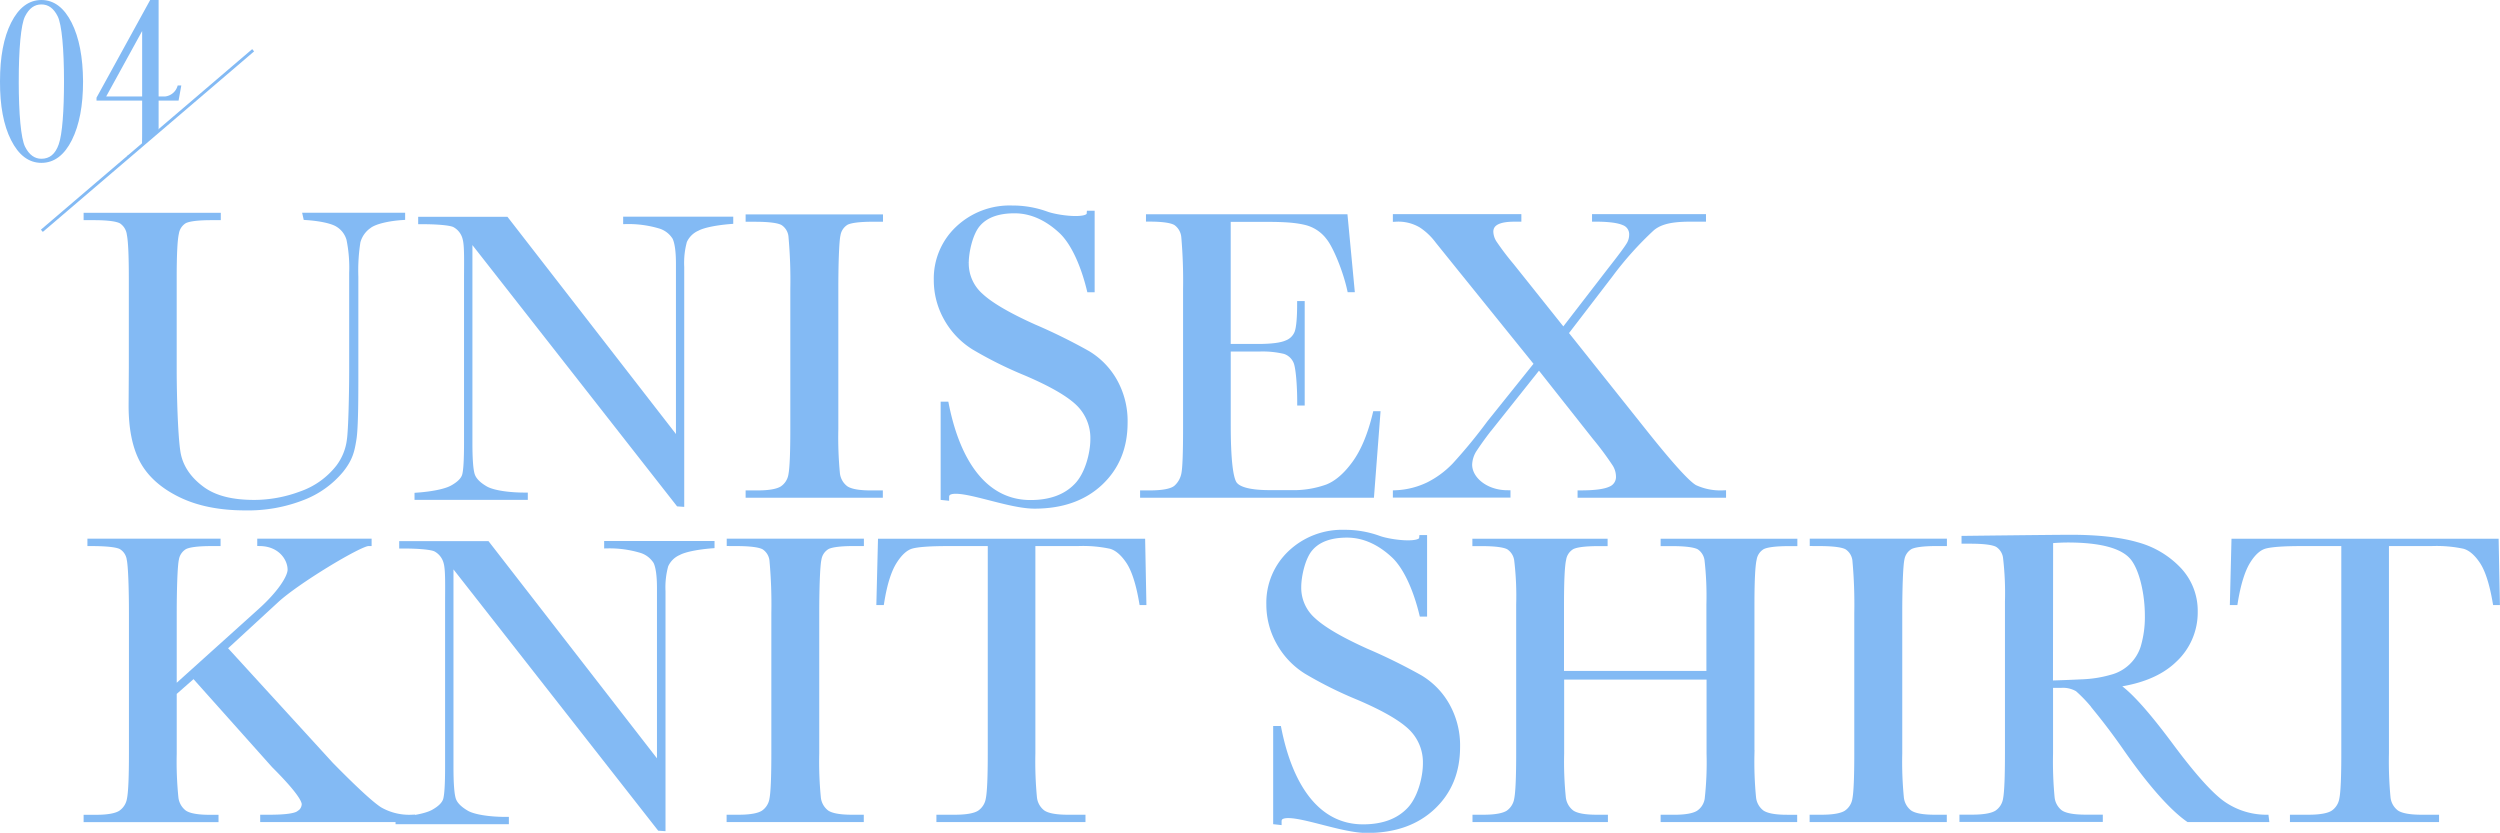 <svg xmlns="http://www.w3.org/2000/svg" xmlns:xlink="http://www.w3.org/1999/xlink" viewBox="0 0 670.65 223.4"><defs><style>.cls-1,.cls-5{fill:none;}.cls-2,.cls-4{fill:#83baf4;}.cls-2,.cls-4,.cls-5{stroke:#83baf4;stroke-miterlimit:10;}.cls-2{stroke-width:1.8px;}.cls-3{clip-path:url(#clip-path);}.cls-4{stroke-width:0.9px;}.cls-5{stroke-width:0.79px;}</style><clipPath id="clip-path" transform="translate(-15.9 -4.26)"><polygon class="cls-1" points="26.07 66.95 83 18.31 83 0 0 0 0 66.74 26.07 66.95"/></clipPath></defs><g id="レイヤー_2" data-name="レイヤー 2"><g id="レイヤー_1-2" data-name="レイヤー 1"><path class="cls-2" d="M98.07,62.22h25.61v.18c-3.39.23-7.22,1-8.9,2.29a7.81,7.81,0,0,0-3.08,4.38,50,50,0,0,0-.57,9.44V104c0,6.52,0,14.87-.5,18s-.94,5.18-3.37,8.24A24.81,24.81,0,0,1,97,137.57a40,40,0,0,1-15.26,2.71q-10.23,0-17.33-3.47t-10.11-9q-3-5.52-3-14.78l.06-10.28V78.9q0-9.15-.54-11.81a5.15,5.15,0,0,0-2.26-3.67q-1.72-1-7.54-1H39.23v-.18h35v.18H72.7q-5.65,0-7.41.93A4.9,4.9,0,0,0,63,66.81q-.6,2.55-.6,12.09V103c0,8.37.39,19.87,1.16,23.37S66.46,133,70,135.6s8.26,3.67,14.21,3.67A36.33,36.33,0,0,0,96.56,137a22.05,22.05,0,0,0,10.29-7.29,15.38,15.38,0,0,0,3-7.41c.41-2.76.62-12.69.62-18.65V77.49a38.14,38.14,0,0,0-.74-9.1,7,7,0,0,0-3.16-4.12c-1.62-1-5-1.64-8.46-1.87Z" transform="translate(-15.9 -4.26)"/><path class="cls-2" d="M198,139.23,141.73,67.4V123c0,4.41.21,7.31.65,8.7s1.66,2.68,3.7,3.85,6.44,1.75,10.51,1.75v.16H128v-.16c3.65-.27,7.4-.93,9.33-2s3.06-2.23,3.42-3.48.53-4.18.53-8.81V80c0-5.87.15-9.81-.4-11.81a5.9,5.9,0,0,0-3-3.84c-1.18-.57-4.8-.85-8.9-.85v-.18h22.61l46.54,60V75c0-3.39-.35-5.77-1-7.12a7.35,7.35,0,0,0-4.26-3.22,29.69,29.69,0,0,0-8.9-1.19v-.18H211.7v.18c-3.24.26-7,.88-8.83,1.86a7,7,0,0,0-3.56,3.54,22.27,22.27,0,0,0-.76,7v63.4Z" transform="translate(-15.9 -4.26)"/><path class="cls-2" d="M216.82,62.84v-.17h35.05v.17h-1.64q-5.65,0-7.41.93a5,5,0,0,0-2.34,3.47c-.4,1.7-.59,8.17-.59,14.54v37.58a102.25,102.25,0,0,0,.42,11.85,6,6,0,0,0,2.26,4.15q1.83,1.37,7,1.36h2.26v.16H216.82v-.16h2.26q4.92,0,6.82-1.25a5.68,5.68,0,0,0,2.4-3.87q.51-2.62.51-12.24V81.78a129.93,129.93,0,0,0-.51-14.25A5.07,5.07,0,0,0,226,63.85q-1.75-1-7.58-1Z" transform="translate(-15.9 -4.26)"/><path class="cls-2" d="M269.14,137.55V112.91h.42c3.21,16.05,10.8,26.39,22.78,26.39q8.09,0,12.52-4.61c3-3.07,4.44-8.81,4.44-12.62a13.14,13.14,0,0,0-3.9-9.67q-3.9-3.84-14.24-8.25a106.48,106.48,0,0,1-13.91-6.92,21.15,21.15,0,0,1-7.32-7.72,20.59,20.59,0,0,1-2.63-10.12A18.18,18.18,0,0,1,273,65.74a20,20,0,0,1,14.39-5.45,26.44,26.44,0,0,1,9.16,1.58c2.86,1.06,11.53,2.24,11.75-.17h.35V81.77h-.35c-1.43-5.84-4-12.33-7.6-15.68s-7.85-5.51-12.63-5.51q-6.84,0-10,3.71c-2.12,2.46-3.19,7.53-3.19,10.47a11.75,11.75,0,0,0,4,9q4,3.72,14.31,8.36a150.7,150.7,0,0,1,14.38,7.09,20.05,20.05,0,0,1,7.21,7.44,21.68,21.68,0,0,1,2.71,11q0,9.84-6.56,16t-17.52,6.16c-8.4,0-23.8-7.24-23.8-2.21Z" transform="translate(-15.9 -4.26)"/><path class="cls-2" d="M385,115.46h.28l-1.64,21.42h-61v-.16h1.58q5.71,0,7.38-1.53a6.87,6.87,0,0,0,2.12-3.87q.45-2.34.45-12V81.78a136.18,136.18,0,0,0-.48-14,5.38,5.38,0,0,0-2.2-3.87c-1.15-.74-3.57-1.1-7.27-1.1v-.17h52.33l1.81,19.11h-.21c-1.21-5.35-3.81-11.51-5.56-13.75a11.16,11.16,0,0,0-6.25-4.24c-2.41-.59-5.17-.88-10.52-.88H345.15V97.43h8.14q5.59,0,7.83-1a5,5,0,0,0,2.94-2.91q.7-1.95.71-7.6H365v26.23h-.21c0-4.26-.36-9.53-1.08-11a5.15,5.15,0,0,0-3.13-2.82,25.73,25.73,0,0,0-7-.66h-8.42v20.56q0,13.62,1.76,16t9.44,2.41h5.7a27,27,0,0,0,9.95-1.56q3.9-1.54,7.43-6.39T385,115.46Z" transform="translate(-15.9 -4.26)"/><path class="cls-2" d="M435.66,93.62,457,120.4q10.63,13.33,13.5,14.82a16.5,16.5,0,0,0,7.53,1.49v.17H440v-.17c3.81,0,6.46-.36,8-1.08A3.69,3.69,0,0,0,450.3,132a6.58,6.58,0,0,0-1-3.31,81.81,81.81,0,0,0-5.4-7.27l-15.15-19.17-12,15.08a87.13,87.13,0,0,0-5.55,7.48,8.12,8.12,0,0,0-1.28,4.09c0,4,4.4,7.73,10.28,7.77v.17H390.45v-.17a22.44,22.44,0,0,0,8.68-2.19,25.83,25.83,0,0,0,7.15-5.29,138.81,138.81,0,0,0,9.32-11.34l12.83-16L408.26,76.86l-6.5-8.07a17.69,17.69,0,0,0-4.5-4.27,12.18,12.18,0,0,0-6.81-1.69V62.6h32.67v.23h-1.06c-4.32,0-6.46,1.21-6.46,3.62a6.09,6.09,0,0,0,1,3.1,73.23,73.23,0,0,0,4.61,6.08l14.08,17.65L448,76.8c2.73-3.47,4.37-5.68,4.95-6.64a5.36,5.36,0,0,0,.89-2.89,3.49,3.49,0,0,0-2.27-3.45c-1.49-.66-4.07-1-7.69-1V62.6h28.77v.23c-4.89,0-10.49-.33-13.82,2.65a91.11,91.11,0,0,0-11.07,12.36Z" transform="translate(-15.9 -4.26)"/><path class="cls-2" d="M62.41,189.44l23.4-21.08c5.43-4.87,8.14-9.2,8.14-11.27,0-3.13-2.71-7.09-8.14-7.24v-.18h28.88v.18c-2.37,0-19.44,10.29-24.87,15.37l-14,12.89,28.72,31.42q9.83,10,13.17,12.1a16.07,16.07,0,0,0,8.64,2.09v.16H86.6v-.16h1.53c4.29,0,7-.36,8-1.08A3.13,3.13,0,0,0,97.74,220q0-2.38-8.2-10.57L67.89,185.18,62.41,190v16.38a95.48,95.48,0,0,0,.45,11.85,6.08,6.08,0,0,0,2.29,4.15c1.23.91,3.57,1.36,7,1.36h1.47v.16H39.23v-.16h2.38q4.92,0,6.81-1.25a5.78,5.78,0,0,0,2.43-3.87q.54-2.62.54-12.24V168.78c0-6.33-.2-12.79-.6-14.52a4.83,4.83,0,0,0-2.34-3.51q-1.76-.9-8.2-.9v-.18H74.17v.18H72.75c-3.77,0-6.23.31-7.4.93A4.93,4.93,0,0,0,63,154.26c-.39,1.69-.59,8.15-.59,14.52Z" transform="translate(-15.9 -4.26)"/><path class="cls-2" d="M192.93,226.23,136.65,154.4V210q0,6.61.65,8.7c.43,1.39,1.67,2.68,3.7,3.85s6.44,1.75,10.51,1.75v.16h-28.6v-.16c3.66-.27,7.41-.93,9.33-2s3.06-2.23,3.42-3.48.54-4.18.54-8.81V167c0-5.87.14-9.81-.4-11.81a5.9,5.9,0,0,0-3-3.84c-1.19-.57-4.8-.85-8.91-.85v-.18h22.61l46.54,60V162c0-3.39-.35-5.77-1-7.12a7.34,7.34,0,0,0-4.27-3.22,29.64,29.64,0,0,0-8.9-1.19v-.18h27.81v.18c-3.24.26-7,.88-8.82,1.86a6.93,6.93,0,0,0-3.56,3.54,22.2,22.2,0,0,0-.77,7v63.4Z" transform="translate(-15.9 -4.26)"/><path class="cls-2" d="M211.75,149.84v-.17h35v.17h-1.63q-5.66,0-7.41.93a4.9,4.9,0,0,0-2.34,3.47c-.4,1.7-.6,8.17-.6,14.54v37.58a99.14,99.14,0,0,0,.43,11.85,6,6,0,0,0,2.26,4.15c1.22.91,3.57,1.36,7,1.36h2.26v.16h-35v-.16H214q4.92,0,6.81-1.25a5.68,5.68,0,0,0,2.4-3.87q.51-2.62.51-12.24V168.78a129.93,129.93,0,0,0-.51-14.25,5.07,5.07,0,0,0-2.26-3.68q-1.76-1-7.57-1Z" transform="translate(-15.9 -4.26)"/><path class="cls-2" d="M252.22,165.68h-.31l.4-16h69.9l.31,16h-.15q-1.31-7.58-3.57-10.94t-4.86-4.13a35.47,35.47,0,0,0-8.87-.76H292.75v56.51a102.34,102.34,0,0,0,.42,11.82,6,6,0,0,0,2.29,4.18q1.86,1.37,7,1.36h3.73v.16H268v-.16h4q4.92,0,6.81-1.25a5.78,5.78,0,0,0,2.43-3.87q.54-2.62.54-12.24V149.85H270.36c-4.93,0-8.25.23-9.94.7s-3.29,1.9-4.78,4.27S253,160.81,252.22,165.68Z" transform="translate(-15.9 -4.26)"/><path class="cls-2" d="M358.34,224.55V199.91h.43C362,216,369.57,226.3,381.55,226.3q8.08,0,12.52-4.61c3-3.07,4.44-8.81,4.44-12.62a13.14,13.14,0,0,0-3.9-9.67q-3.9-3.84-14.25-8.25a106.24,106.24,0,0,1-13.9-6.92,21.07,21.07,0,0,1-7.32-7.72,20.59,20.59,0,0,1-2.63-10.12,18.14,18.14,0,0,1,5.68-13.65,20,20,0,0,1,14.39-5.45,26.34,26.34,0,0,1,9.15,1.58c2.87,1.06,11.53,2.24,11.76-.17h.34v20.07h-.34c-1.43-5.84-4-12.33-7.6-15.68s-7.85-5.51-12.63-5.51q-6.84,0-10,3.71c-2.13,2.46-3.19,7.53-3.19,10.47a11.75,11.75,0,0,0,4,9q4,3.72,14.3,8.36a151.15,151.15,0,0,1,14.39,7.09,20,20,0,0,1,7.2,7.44,21.68,21.68,0,0,1,2.72,11q0,9.84-6.56,16t-17.52,6.16c-8.41,0-23.8-7.24-23.8-2.21Z" transform="translate(-15.9 -4.26)"/><path class="cls-2" d="M474.6,185.67h-40v20.69a95.48,95.48,0,0,0,.45,11.85,6.08,6.08,0,0,0,2.29,4.15q1.83,1.37,7,1.36h2v.16H411.81v-.16h2q4.9,0,6.81-1.25A5.78,5.78,0,0,0,423,218.6q.53-2.62.53-12.24V166.45a81.08,81.08,0,0,0-.53-11.91,5.17,5.17,0,0,0-2.27-3.68c-1.14-.67-3.66-1-7.54-1h-1.41v-.18h34.48v.18h-1.42q-5.6,0-7.34.93a4.91,4.91,0,0,0-2.35,3.48c-.4,1.69-.59,5.82-.59,12.19v18.69h40V166.45a85.93,85.93,0,0,0-.5-11.91,5.12,5.12,0,0,0-2.24-3.68q-1.73-1-7.54-1h-2v-.18h34.88v.18H496q-5.65,0-7.41.93a4.9,4.9,0,0,0-2.34,3.48c-.4,1.69-.6,5.82-.6,12.19v39.91a99.14,99.14,0,0,0,.43,11.85,6,6,0,0,0,2.28,4.15q1.88,1.37,7,1.36h1.75v.16H462.28v-.16h2.66q4.86,0,6.75-1.25a5.66,5.66,0,0,0,2.41-3.87,88.55,88.55,0,0,0,.5-12.24Z" transform="translate(-15.9 -4.26)"/><path class="cls-2" d="M502.28,149.84v-.17h35v.17h-1.64q-5.64,0-7.4.93a4.93,4.93,0,0,0-2.35,3.47c-.39,1.7-.59,8.17-.59,14.54v37.58a99.14,99.14,0,0,0,.43,11.85,6,6,0,0,0,2.26,4.15q1.83,1.37,7,1.36h2.26v.16h-35v-.16h2.26q4.92,0,6.81-1.25a5.68,5.68,0,0,0,2.4-3.87q.51-2.62.51-12.24V168.78a129.93,129.93,0,0,0-.51-14.25,5.07,5.07,0,0,0-2.26-3.68q-1.75-1-7.57-1Z" transform="translate(-15.9 -4.26)"/><path class="cls-2" d="M623.66,223.88H603c-3.65-2.56-9.25-8.27-16.79-19.12q-3.62-5.2-7.51-10a38.86,38.86,0,0,0-5.37-5.82,8,8,0,0,0-4.58-1.05h-3v18.45a102.25,102.25,0,0,0,.42,11.85,6,6,0,0,0,2.26,4.15c1.23.91,3.57,1.36,7,1.36h3.67v.16H542.44v-.16h2.49c3.28,0,5.54-.42,6.81-1.25a5.68,5.68,0,0,0,2.4-3.87q.51-2.62.51-12.24V165.7a82,82,0,0,0-.51-11.81,5.05,5.05,0,0,0-2.26-3.68c-1.17-.68-3.69-1-7.58-1H543v-.3s24.08-.29,28.38-.29q11,0,17.83,2a23.9,23.9,0,0,1,11.11,6.67,15.85,15.85,0,0,1,4.24,11.08A17.14,17.14,0,0,1,599,181.21q-5.53,5.31-16.28,6.62,4.8,2.31,15.49,16.73,8.7,11.69,13.68,15.31a20.57,20.57,0,0,0,11.75,3.85Zm-57.93-36.15q4.23-.12,8.76-.34a32.53,32.53,0,0,0,7.85-1.24,12.31,12.31,0,0,0,8.65-8.08,28.68,28.68,0,0,0,1.19-8.78c0-5.39-1.35-12.29-4-15.54s-8.57-4.86-17.61-4.86c-1.39,0-3,.08-4.8.23Z" transform="translate(-15.9 -4.26)"/><path class="cls-2" d="M615.33,165.68H615l.4-16h69.9l.31,16h-.15q-1.31-7.58-3.56-10.94t-4.86-4.13a35.57,35.57,0,0,0-8.88-.76H655.86v56.51a102.34,102.34,0,0,0,.42,11.82,6,6,0,0,0,2.29,4.18c1.25.91,3.58,1.36,7,1.36h3.73v.16H631.1v-.16h4q4.92,0,6.81-1.25a5.78,5.78,0,0,0,2.43-3.87q.54-2.62.54-12.24V149.85H633.48q-7.41,0-10,.7t-4.78,4.27C617.26,157.2,616.13,160.81,615.33,165.68Z" transform="translate(-15.9 -4.26)"/><g class="cls-3"><path class="cls-4" d="M16.35,26.1q0-9.74,2.94-15.56T27,4.71q4.79,0,7.73,5.86t3,15.53q0,9.61-2.94,15.51T27,47.5q-4.77,0-7.73-5.86T16.35,26.1Zm4.13,0c0,8.61.57,15.37,1.73,17.7S25,47.3,27,47.3q3.63,0,5.08-4.18c1-2.79,1.44-9.32,1.44-17,0-8.62-.58-15.34-1.73-17.66S29.06,5,27,5s-3.64,1.16-4.8,3.47S20.48,17.46,20.48,26.1Z" transform="translate(-15.9 -4.26)"/><path class="cls-4" d="M54.48,30.79H42.24v-.21L56.45,4.71H58V30.58h2.29a4.37,4.37,0,0,0,3.61-2.95H64l-.57,3.16H58v8.27c0,3,0,4.82.14,5.45a1.91,1.91,0,0,0,.81,1.4,4.77,4.77,0,0,0,2.48.45v.11H50.6v-.11h.87a3.45,3.45,0,0,0,2.13-.51,2.13,2.13,0,0,0,.76-1.45q.12-.93.12-5.34Zm0-.21V10.83L43.63,30.58Z" transform="translate(-15.9 -4.26)"/></g><line class="cls-5" x1="67.91" y1="13.48" x2="11.23" y2="61.91"/></g></g></svg>